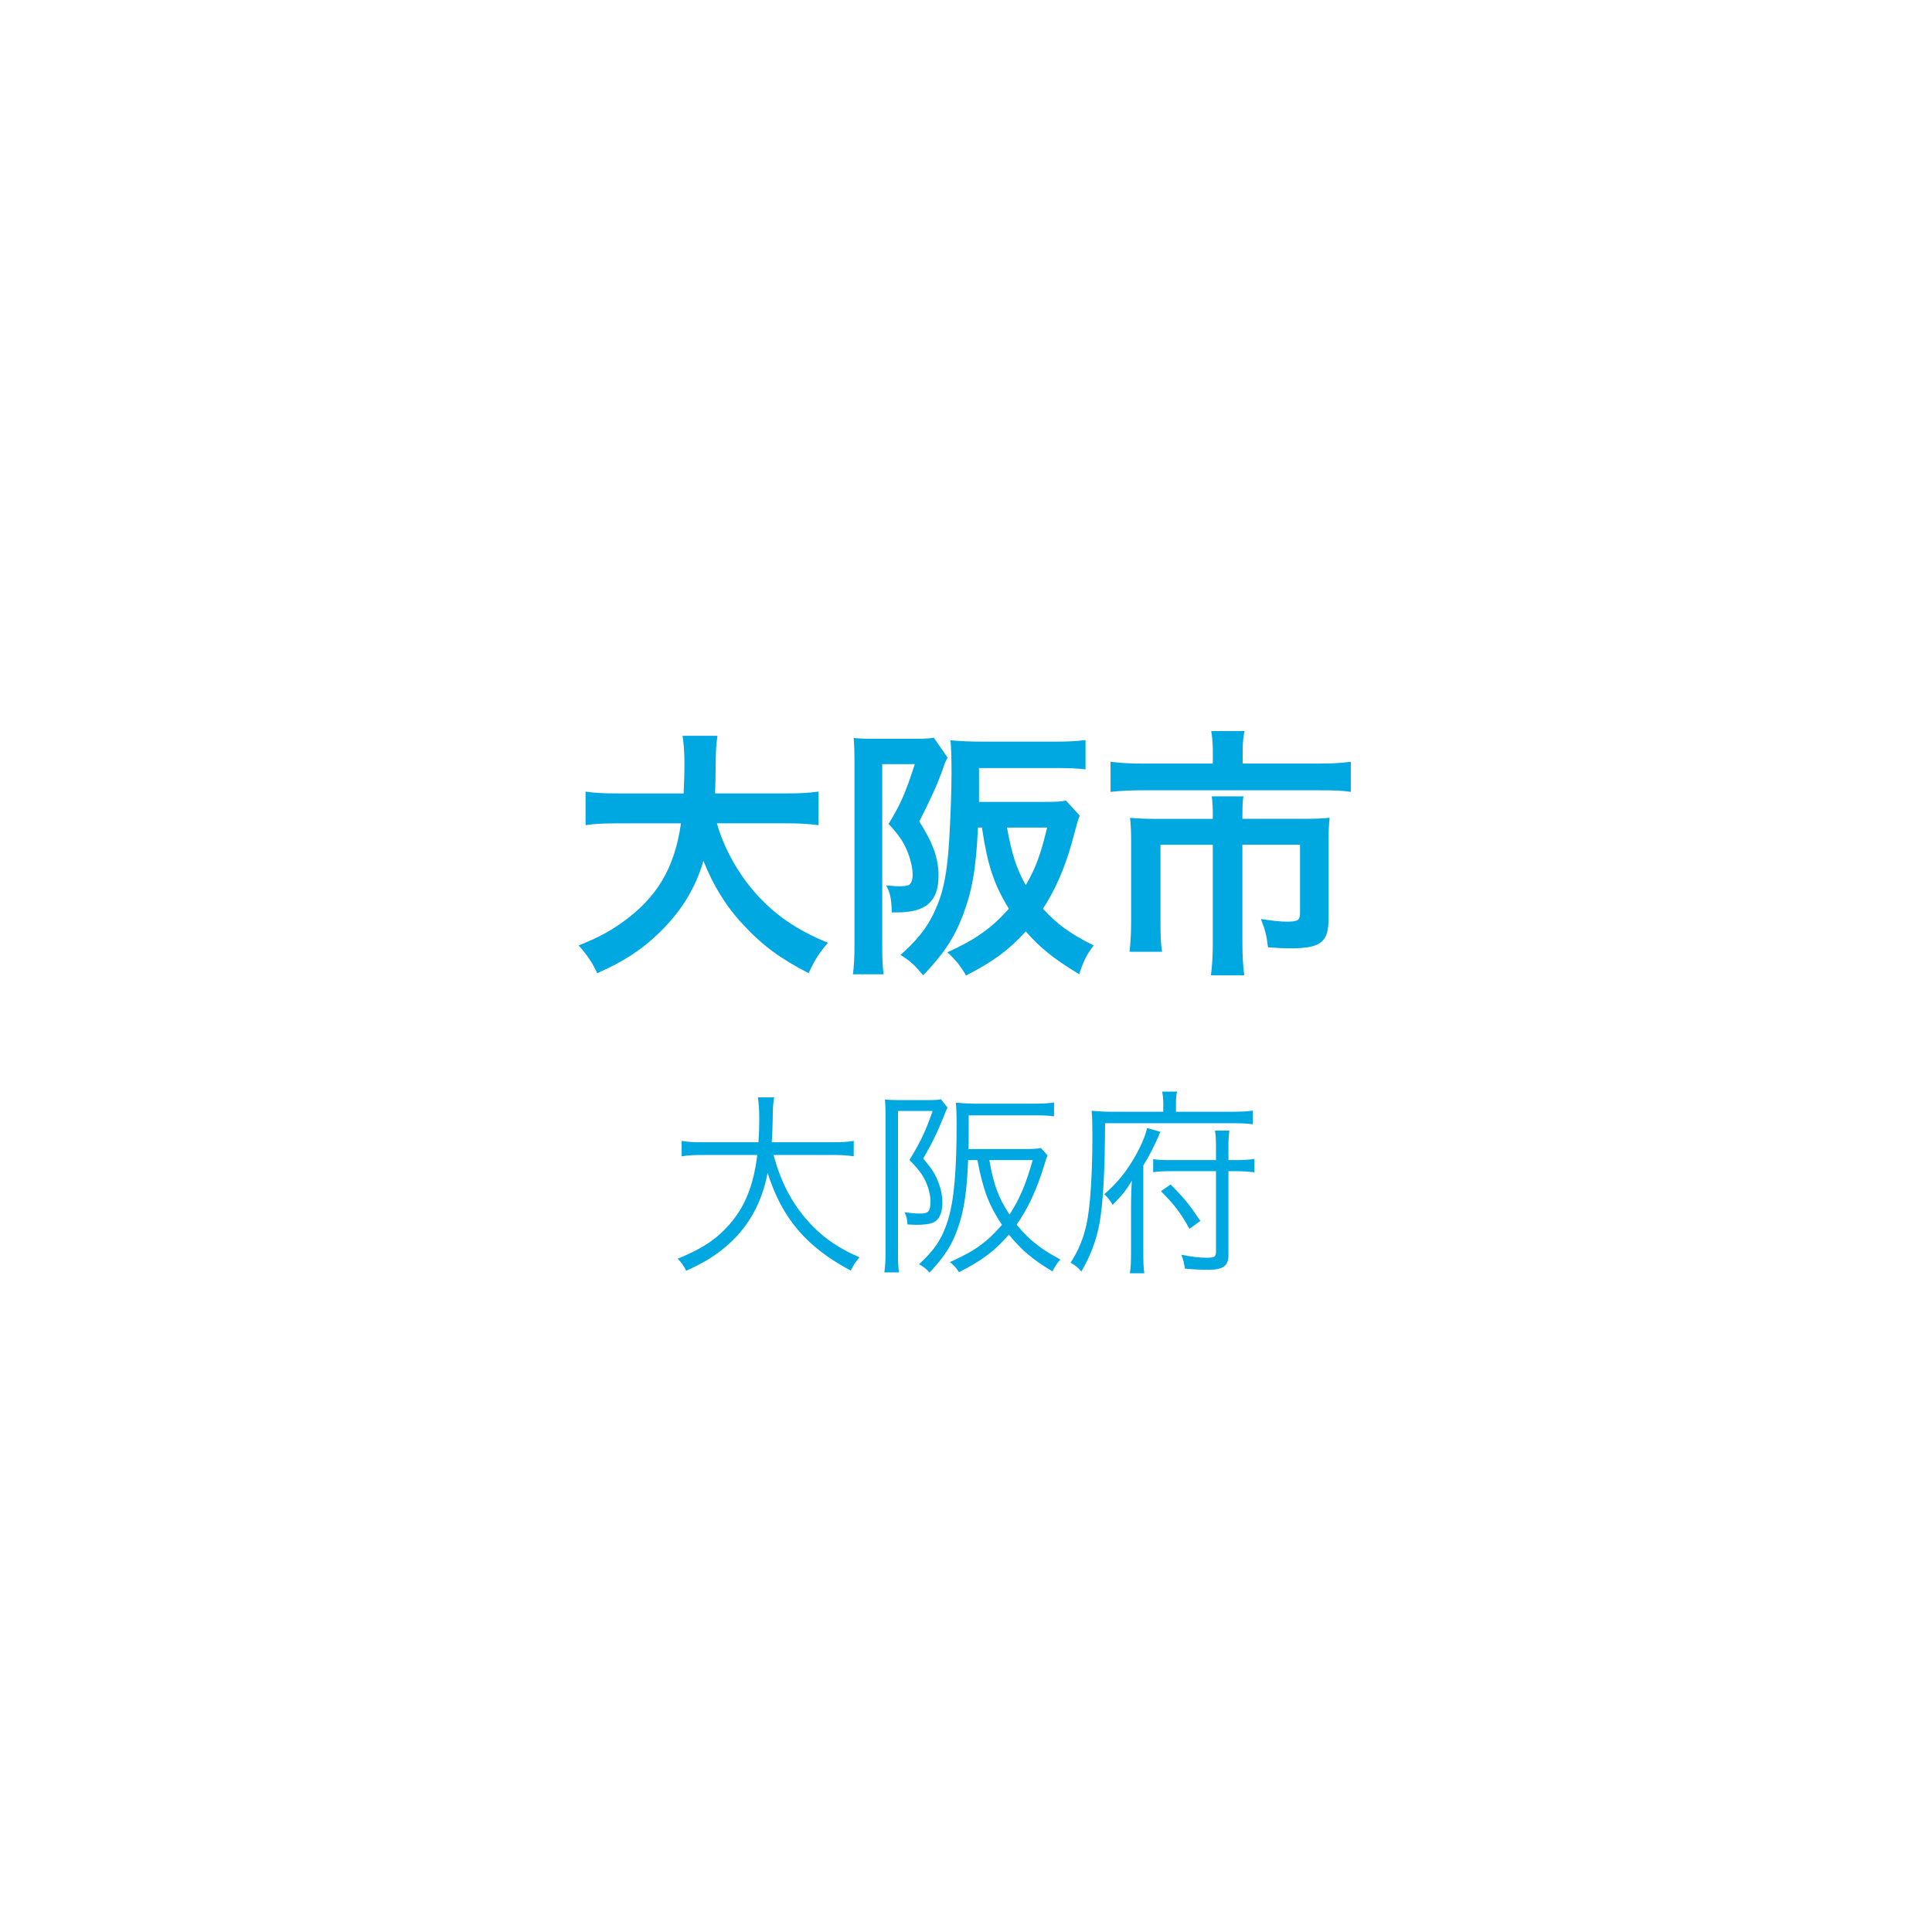 <?xml version="1.0" encoding="UTF-8"?>
<svg id="_レイヤー_2" data-name="レイヤー_2" xmlns="http://www.w3.org/2000/svg" xmlns:xlink="http://www.w3.org/1999/xlink" viewBox="0 0 117 117">
  <defs>
    <style>
      .cls-1 {
        fill: #00a8e1;
      }

      .cls-2 {
        fill: #fff;
        filter: url(#drop-shadow-1);
      }
    </style>
    <filter id="drop-shadow-1" x="0" y="0" width="117" height="117" filterUnits="userSpaceOnUse">
      <feOffset dx="0" dy="0"/>
      <feGaussianBlur result="blur" stdDeviation="6"/>
      <feFlood flood-color="#00a8e1" flood-opacity=".2"/>
      <feComposite in2="blur" operator="in"/>
      <feComposite in="SourceGraphic"/>
    </filter>
  </defs>
  <g id="_文字_x30FB_写真" data-name="文字_x30FB_写真">
    <g>
      <circle class="cls-2" cx="58.5" cy="58.617" r="40"/>
      <g>
        <path class="cls-1" d="M43.416,49.86c.4,1.44,1.249,2.993,2.305,4.193,1.184,1.345,2.513,2.257,4.417,3.042-.544.64-.768.976-1.168,1.84-1.712-.88-2.817-1.696-3.954-2.929-1.041-1.104-1.825-2.386-2.417-3.874-.48,1.648-1.329,3.025-2.609,4.29-1.088,1.072-2.241,1.825-3.826,2.513-.272-.607-.608-1.104-1.12-1.68,1.152-.465,1.792-.801,2.593-1.361,2.145-1.521,3.217-3.313,3.602-6.034h-3.777c-1.009,0-1.473.032-2.001.112v-2.033c.496.08,1.072.111,2.017.111h3.922c.032-.8.048-1.056.048-1.889,0-.672-.048-1.152-.112-1.6h2.113c-.08.56-.096.8-.112,1.872,0,.656-.016,1.024-.032,1.616h4.242c.912,0,1.473-.031,2.017-.111v2.033c-.64-.08-1.121-.112-2-.112h-4.146Z"/>
        <path class="cls-1" d="M51.749,46.227c0-.576-.016-1.104-.048-1.537.304.033.592.049,1.04.049h2.737c.528,0,.784-.016,1.072-.064l.833,1.201q-.08.144-.16.336s-.016.064-.048.128c-.016.032-.048.16-.112.336-.336.913-.688,1.681-1.393,3.073.816,1.265,1.168,2.241,1.168,3.266,0,1.568-.752,2.24-2.513,2.24h-.32c-.016-.816-.096-1.184-.336-1.633.56.049.656.049.784.049.304,0,.512-.032.592-.08.144-.096.224-.32.224-.608,0-.368-.096-.816-.256-1.265-.256-.672-.512-1.072-1.2-1.824.72-1.169,1.056-1.953,1.584-3.617h-1.969v11.076c0,.64.016,1.12.08,1.648h-1.857c.064-.448.096-1.024.096-1.841v-10.933ZM65.386,49.396c-.128.32-.128.352-.48,1.648-.416,1.504-.992,2.833-1.745,3.985.848.944,1.681,1.536,3.073,2.226-.4.512-.608.912-.88,1.744-1.537-.929-2.385-1.617-3.233-2.594-1.041,1.137-1.921,1.793-3.617,2.674-.336-.592-.705-1.041-1.137-1.408,1.649-.736,2.705-1.473,3.729-2.642-.912-1.489-1.28-2.593-1.632-4.914h-.24c-.112,2.481-.352,3.825-.913,5.314-.544,1.408-1.168,2.337-2.401,3.634-.56-.656-.784-.865-1.376-1.232,1.28-1.137,1.905-2.049,2.401-3.475.304-.912.48-2.049.576-4.001.064-1.2.112-2.609.112-3.569,0-.849-.016-1.457-.064-1.953.56.049,1.184.08,1.889.08h4.498c.769,0,1.297-.031,1.793-.096v1.776c-.544-.063-.96-.08-1.745-.08h-4.706v2.049h3.97c.64,0,1.008-.016,1.296-.08l.833.913ZM60.984,50.116c.272,1.553.592,2.545,1.136,3.489.608-1.057.88-1.793,1.296-3.489h-2.433Z"/>
        <path class="cls-1" d="M73.447,45.459c0-.465-.048-.93-.096-1.186h2.017c-.08.353-.112.736-.112,1.169v.8h4.53c.865,0,1.441-.031,2.017-.111v1.824c-.528-.08-.977-.096-1.969-.096h-10.612c-.752,0-1.361.032-1.969.096v-1.824c.624.08,1.2.111,2.017.111h4.178v-.783ZM73.447,49.396c0-.416-.016-.816-.064-1.169h1.921c-.048.192-.064.576-.064,1.169v.191h3.713c.72,0,1.088-.016,1.568-.064-.048.433-.064.801-.064,1.377v4.723c0,1.439-.464,1.809-2.337,1.809-.368,0-.672-.017-1.329-.064-.096-.736-.144-.961-.432-1.713.72.112,1.232.16,1.569.16.656,0,.8-.08.8-.496v-4.162h-3.489v5.939c0,.783.032,1.328.112,1.969h-2.017c.08-.656.112-1.217.112-1.953v-5.955h-3.169v4.594c0,.881.016,1.361.096,1.889h-1.969c.064-.607.096-1.136.096-1.872v-4.866c0-.496-.016-.912-.064-1.377.512.049.96.064,1.648.064h3.361v-.191Z"/>
        <path class="cls-1" d="M46.845,69.943c.408,1.535,1.043,2.794,1.955,3.861.875,1.02,1.883,1.751,3.25,2.339-.24.288-.336.419-.528.804-2.687-1.428-4.174-3.179-5.037-5.926-.324,1.752-1.116,3.203-2.339,4.307-.755.672-1.415,1.092-2.59,1.631-.168-.336-.264-.468-.516-.731,1.5-.612,2.375-1.2,3.154-2.099.936-1.08,1.439-2.352,1.667-4.186h-3.262c-.635,0-.971.023-1.319.084v-.936c.312.06.708.084,1.343.084h3.31c.036-.576.048-.948.048-1.416,0-.551-.036-.983-.084-1.307h.983c-.06.396-.084.659-.084,1.247-.012.611-.024.96-.06,1.476h3.634c.612,0,1.007-.024,1.331-.084v.936c-.384-.061-.719-.084-1.319-.084h-3.538Z"/>
        <path class="cls-1" d="M53.627,67.496c0-.348-.012-.6-.036-.912.192.024.456.037.78.037h1.871c.359,0,.551-.013.743-.049l.396.504c-.06.107-.084.168-.192.443-.396.996-.72,1.68-1.283,2.639.54.637.744.96.923,1.451.156.396.24.816.24,1.236,0,.659-.228,1.091-.636,1.223-.216.072-.551.107-.947.107q-.12,0-.528-.023c-.024-.348-.072-.504-.18-.744.468.072.66.084.947.084.504,0,.624-.131.624-.743,0-.432-.156-.983-.42-1.451-.168-.3-.408-.6-.852-1.056.671-1.091.971-1.727,1.403-2.962h-2.099v8.707c0,.407.012.731.06,1.067h-.887c.048-.324.072-.647.072-1.127v-8.432ZM58.628,70.254c-.072,1.92-.251,3.07-.624,4.127-.348,1.02-.815,1.727-1.715,2.686-.228-.264-.384-.371-.636-.504.959-.875,1.403-1.559,1.751-2.662.372-1.223.528-2.95.528-5.889,0-.468-.012-.863-.048-1.235.396.036.827.06,1.295.06h3.478c.504,0,.84-.023,1.176-.071v.839c-.324-.047-.624-.06-1.151-.06h-4.018v.84c0,.36,0,.659-.012,1.199h3.394c.492,0,.792-.013.995-.06l.396.443c-.06.145-.108.287-.18.539-.456,1.5-.984,2.651-1.691,3.658.708.876,1.451,1.476,2.651,2.111-.216.228-.3.371-.48.72-1.188-.708-1.895-1.308-2.639-2.231-.863.996-1.607,1.56-3.022,2.279-.18-.275-.3-.42-.552-.611,1.175-.54,1.679-.84,2.338-1.416.3-.275.54-.527.816-.84-.804-1.211-1.14-2.11-1.487-3.922h-.564ZM59.912,70.254c.264,1.5.552,2.279,1.223,3.299.6-.912,1.007-1.871,1.403-3.299h-2.626Z"/>
        <path class="cls-1" d="M70.449,66.873c0-.301-.024-.54-.072-.768h.911c-.06.203-.072.407-.072.779v.443h3.334c.672,0,1.032-.023,1.319-.072v.828c-.384-.049-.719-.061-1.295-.061h-7.651c-.012,2.915-.12,4.834-.336,6.057-.192,1.031-.54,1.967-1.104,2.927-.156-.204-.336-.36-.647-.54.479-.743.755-1.415.959-2.303.228-1.043.36-2.95.36-5.433,0-.72-.012-1.104-.048-1.464.384.037.768.061,1.235.061h3.106v-.455ZM68.422,77.104c.06-.336.072-.672.072-1.355v-2.65c0-.648.024-1.225.048-1.607-.3.539-.612.924-1.164,1.475-.132-.252-.312-.479-.504-.647.78-.671,1.368-1.392,1.907-2.362.324-.576.576-1.164.684-1.644l.804.228c-.264.66-.648,1.428-1.032,2.039v5.182c0,.684.012.983.06,1.344h-.875ZM74.395,75.987c0,.672-.312.911-1.223.911-.408,0-.924-.023-1.416-.071-.048-.336-.096-.54-.216-.84.684.132,1.115.181,1.547.181.456,0,.552-.061.552-.349v-4.894h-2.639c-.552,0-.839.013-1.164.061v-.791c.252.047.552.059,1.14.059h2.663v-.803c0-.42-.012-.684-.06-.983h.875c-.048.288-.06.527-.06.972v.814h.432c.516,0,.828-.023,1.14-.071v.815c-.324-.048-.66-.072-1.14-.072h-.432v5.062ZM70.893,71.73c.815.826,1.104,1.175,1.799,2.206l-.66.479c-.516-.936-.899-1.451-1.727-2.278l.588-.407Z"/>
      </g>
    </g>
  </g>
</svg>